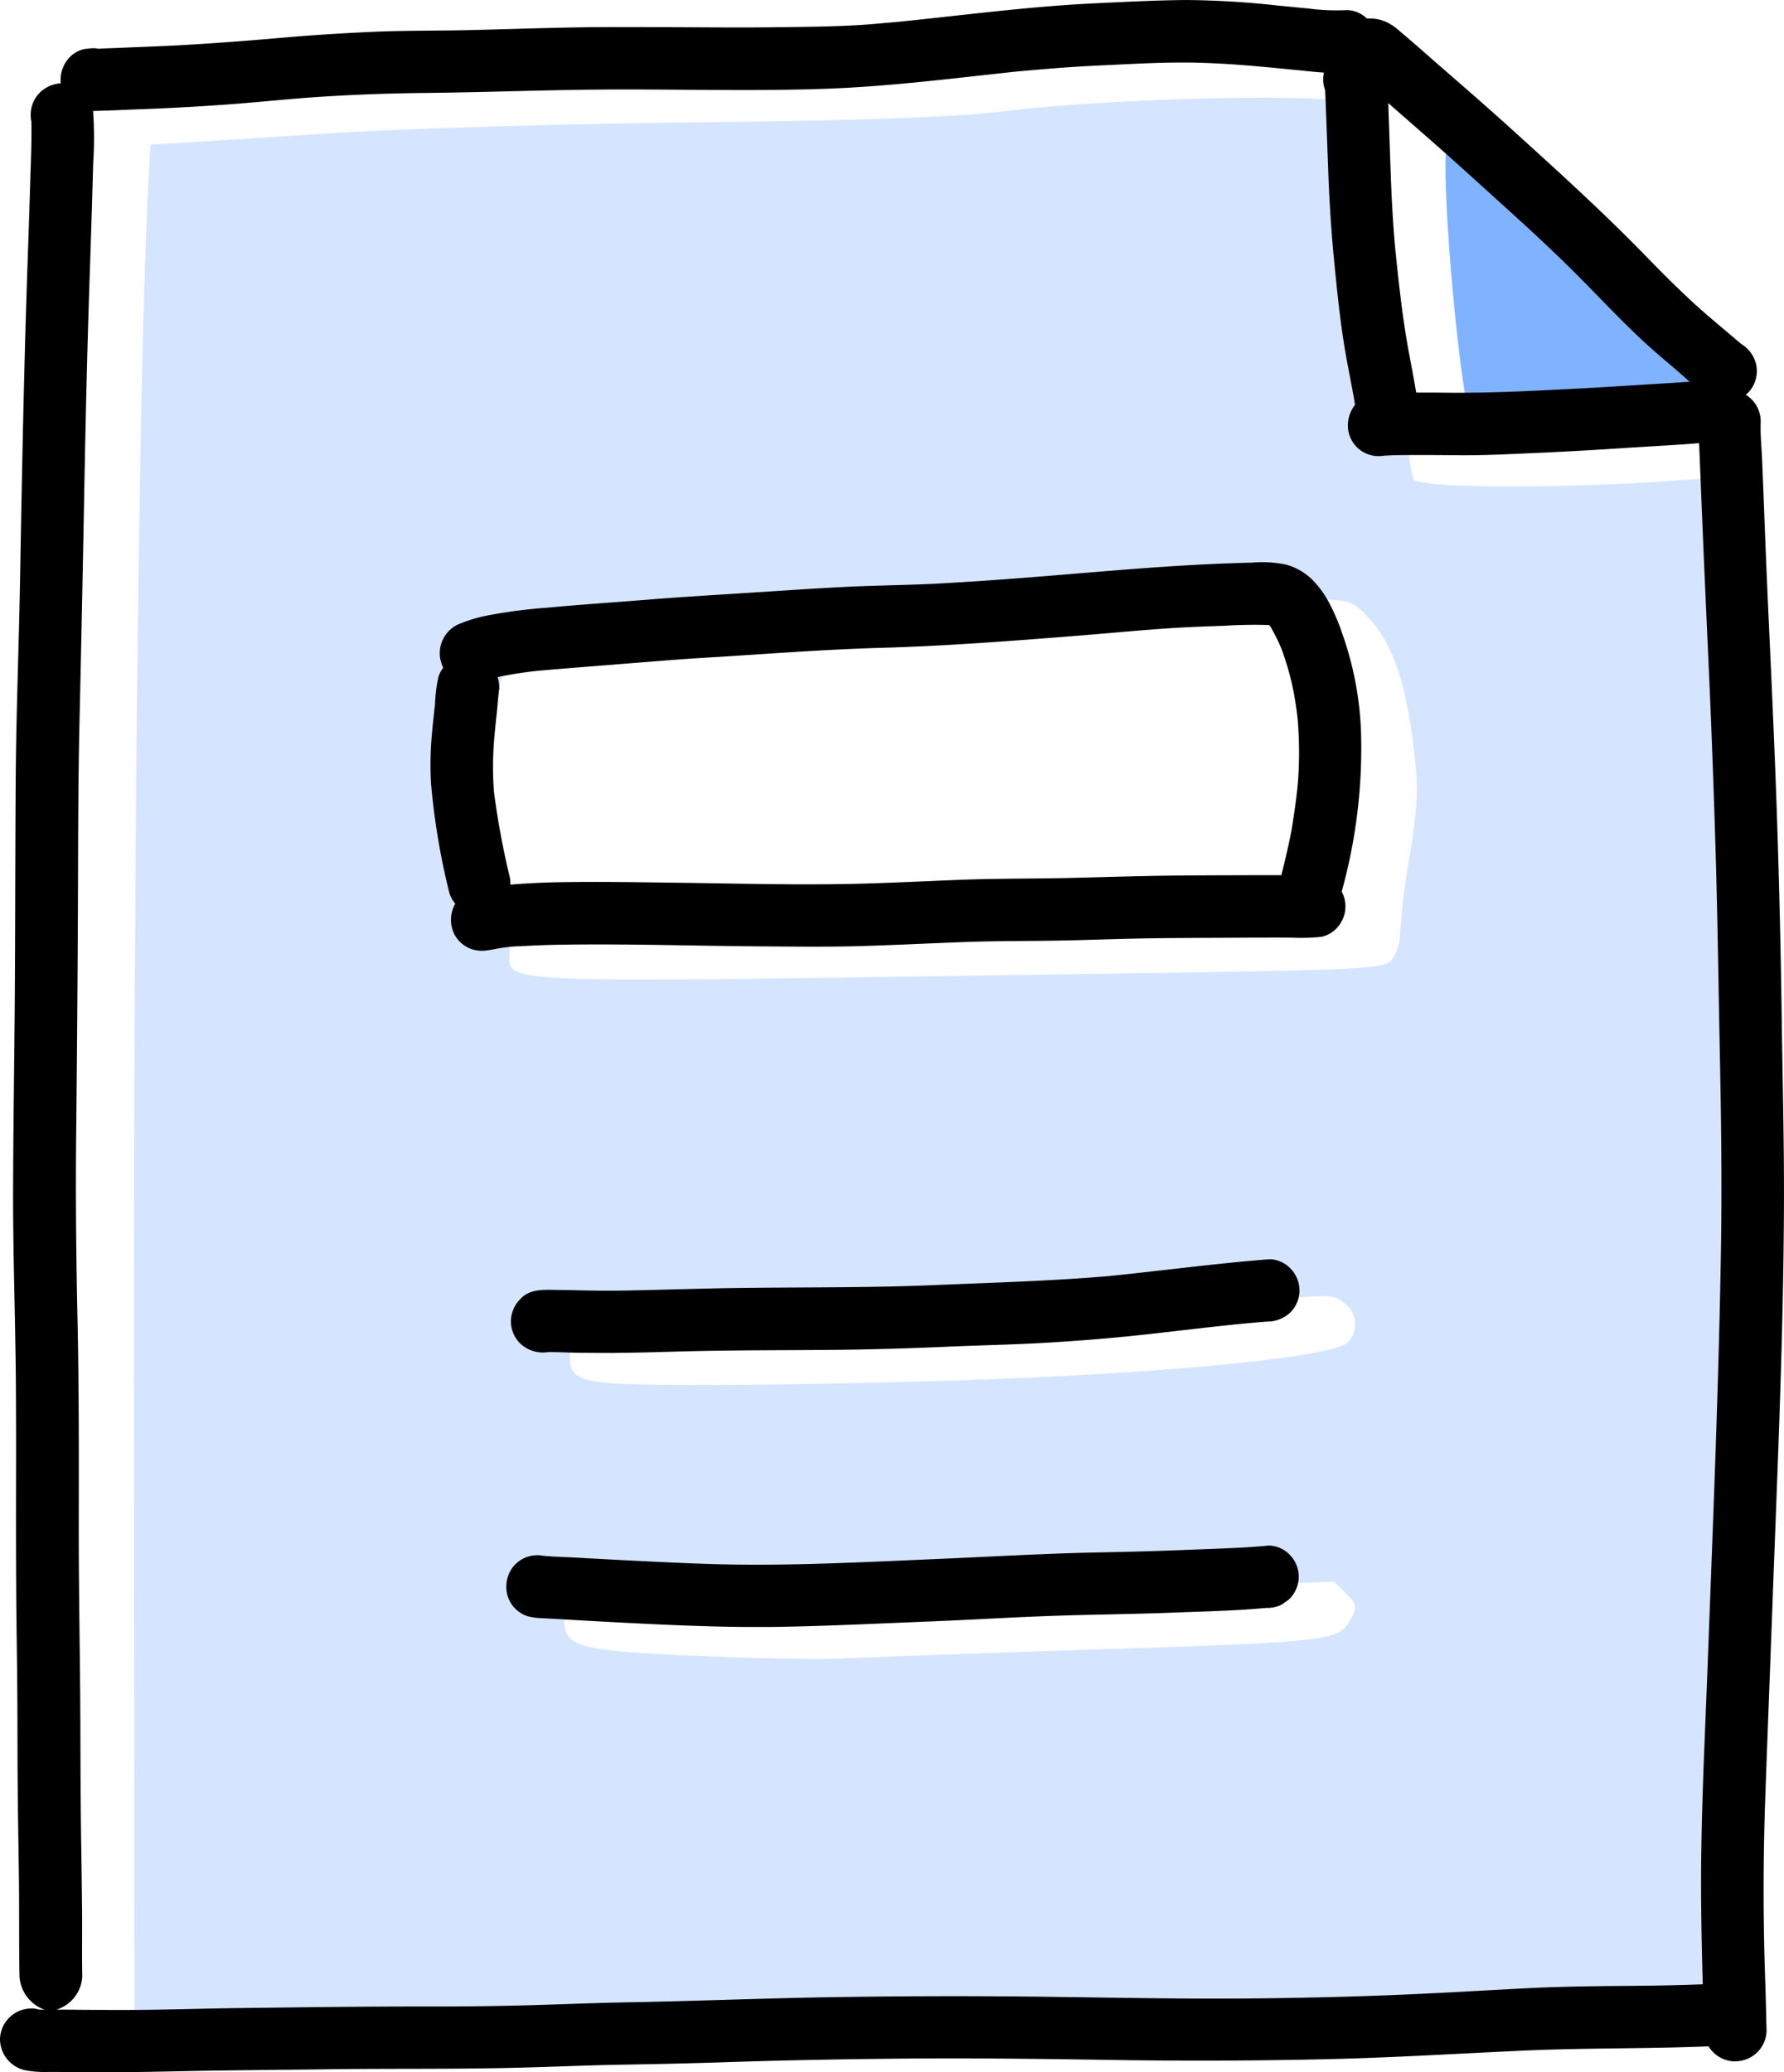 <svg xmlns="http://www.w3.org/2000/svg" width="175.358" height="203.718" viewBox="0 0 175.358 203.718"><g transform="translate(-524.62 -430.059)"><path d="M1633.448,1721.919l1.243-.891-.05-63.171c-.042-53.255.541-101.946,1.414-118.173l.209-3.889,2.414-.134c1.328-.074,8.165-.509,15.193-.968s23.279-.945,36.113-1.082c16.549-.176,25.434-.505,30.557-1.131,8.834-1.08,26.84-1.651,32.5-1.031l4.167.456.412,8.056c.227,4.431.842,11.306,1.367,15.279s.965,8.473.977,10a10.056,10.056,0,0,0,.471,3.472c.563.87,14.364.939,25.61.128,4.249-.306,7.812-.471,7.917-.365.434.434,1.843,38.835,2.175,59.268.282,17.362.11,28.543-.823,53.534-.649,17.374-1.018,33.162-.821,35.085l.358,3.5-4.655.313c-12.387.834-46.185,1.6-56.629,1.291-6.451-.194-21.771-.122-34.046.158s-32.443.663-44.819.85c-20.74.313-22.4.27-21.258-.552Zm93.761-38.106c24.9-.8,25.821-.9,26.921-2.861.793-1.413.771-1.6-.33-2.7l-1.181-1.181-16.872.641c-28.91,1.1-39.366,1.251-47.984.7-9.168-.584-10.834-.229-10.834,2.311,0,2.776,1.235,3.126,12.841,3.638,5.924.261,12.4.385,14.383.274S1716.515,1684.158,1727.209,1683.813Zm-8.334-26.639c18.947-.707,34.118-2.294,35.128-3.675a2.549,2.549,0,0,0-.372-3.782c-1.023-.926-1.511-.93-9.306-.077-11.007,1.2-27.386,1.939-48.043,2.156-18.159.19-18.8.29-18.8,2.921,0,2.867.748,3.028,14.068,3.022C1698.33,1657.74,1710.625,1657.482,1718.876,1657.175Zm12.407-39.883c25.161-.365,26.331-.428,27.085-1.461a4.6,4.6,0,0,0,.728-2.5,69.008,69.008,0,0,1,.93-7.511c.846-5.2.9-6.826.354-11.136-.786-6.221-2.085-9.9-4.346-12.316-1.711-1.826-1.793-1.848-6.672-1.848-2.717,0-9.563.369-15.213.819s-15.648,1.082-22.218,1.4c-15.9.779-32.943,2.089-36.456,2.8-5.1,1.036-4.974.769-5.561,11.941a39.017,39.017,0,0,0,.617,10.834c.516,2.585.988,5.484,1.048,6.442C1671.809,1618.465,1666.346,1618.233,1731.283,1617.292Z" transform="translate(-1096.854 -1091.527)" fill="#d5e5ff"/><path d="M2045.1,1572.489c-1.374-3.789-3.328-27.72-2.263-27.72.621,0,9.678,8.247,20.162,18.358l9.033,8.713-5.7.349c-16.871,1.033-20.946,1.091-21.233.3Z" transform="translate(-1375.832 -1100.778)" fill="#80b3ff"/><path d="M7.079,203.7c-.748,0-1.5-.011-2.233-.011a10.843,10.843,0,0,1-2.333-.157A3.146,3.146,0,0,1,0,200.4a3.091,3.091,0,0,1,3.182-2.947,2.45,2.45,0,0,1,.647.1c.187.014.374.021.561.023a3.71,3.71,0,0,1-2.479-3.517c-.056-3.271-.011-6.531-.056-9.791-.044-3.116-.1-6.219-.122-9.334-.022-3.316-.012-6.621-.045-9.937-.033-3.126-.089-6.252-.1-9.379-.044-6.676.023-13.342-.033-20.018-.056-6.409-.3-12.806-.267-19.215.022-6.8.145-13.587.178-20.375.033-6.521.033-13.029.078-19.55.045-6.476.312-12.94.424-19.416.123-6.844.246-13.687.425-20.532.1-4.164.234-8.34.38-12.515.077-2.189.145-4.366.211-6.554.056-1.82.134-3.651.1-5.471a3.172,3.172,0,0,1-.067-.736A3.071,3.071,0,0,1,4.022,9a3.33,3.33,0,0,1,1.95-.813,3.19,3.19,0,0,1,.461-2.023,2.915,2.915,0,0,1,1.9-1.351c.268-.023.547-.056.815-.078a2.579,2.579,0,0,1,.5.056c.323-.011.659-.033.982-.044.749-.023,1.5-.057,2.255-.09,1.608-.067,3.216-.122,4.823-.211,3.2-.179,6.409-.425,9.613-.7q4.907-.436,9.825-.636c3.092-.122,6.185-.078,9.278-.157,3.361-.078,6.721-.2,10.093-.257,3.216-.056,6.42-.033,9.624-.023,3.16.012,6.32.045,9.468.012,3.327-.045,6.643-.045,9.959-.3L88.3,2.145C94.668,1.5,101.032.649,107.419.336c3.07-.145,6.162-.312,9.233-.335A88.529,88.529,0,0,1,125.74.56c.971.089,1.931.19,2.9.279a20.944,20.944,0,0,0,3.74.156,2.864,2.864,0,0,1,1.976.83,3.962,3.962,0,0,1,2.355.577,5.935,5.935,0,0,1,.983.759c1.25,1.039,2.468,2.133,3.685,3.193,2.423,2.11,4.846,4.209,7.234,6.376,4.523,4.1,9.032,8.184,13.287,12.571,1.507,1.552,3.037,3.082,4.633,4.544,1.452,1.328,2.981,2.568,4.477,3.852a2.261,2.261,0,0,0,.257.19,3.2,3.2,0,0,1,1.339,1.886,3.085,3.085,0,0,1-.4,2.356,2.932,2.932,0,0,1-.6.68,3.085,3.085,0,0,1,1.459,2.725c-.044,1.161.078,2.334.134,3.495.068,1.652.134,3.316.2,4.98q.185,5.007.413,10.014c.3,6.487.6,12.963.826,19.461q.336,9.8.481,19.594c.078,6.408.257,12.817.234,19.226-.044,13.129-.647,26.259-1.128,39.378-.234,6.409-.49,12.817-.715,19.226q-.317,9.06.012,18.109c.056,1.563.078,3.115.122,4.678a3.077,3.077,0,0,1-3.082,2.948.428.428,0,0,1-.112.011,3.085,3.085,0,0,1-2.132-.982,2.917,2.917,0,0,1-.374-.5c-6.076.253-12.152.148-18.228.422-6.375.29-12.75.692-19.137.837q-9.964.235-19.94.1c-6.621-.1-13.253-.2-19.874-.167-6.6.044-13.2.156-19.806.38-3.326.111-6.654.178-9.992.234-3.149.056-6.3.2-9.445.279-6.61.19-13.219.078-19.829.179-3.294.044-6.576.067-9.869.112-3.327.044-6.655.145-9.993.167h-.893q-.555.005-1.114,0C8.918,203.718,8,203.711,7.079,203.7Zm1.084-6.118c1.686.012,3.371.023,5.069.012,3.316-.022,6.643-.134,9.958-.179,6.308-.078,12.616-.167,18.924-.156,3.383,0,6.755-.034,10.127-.134,3.148-.089,6.3-.223,9.456-.279,6.855-.123,13.721-.413,20.577-.514q9.747-.151,19.5-.045c6.576.078,13.141.223,19.717.19,6.52-.044,13.051-.2,19.56-.535,3.249-.157,6.487-.357,9.725-.514,3.181-.145,6.375-.178,9.556-.2,2.347-.018,4.693-.063,7.04-.154-.124-4.456-.213-8.915-.138-13.368.1-6.364.424-12.716.659-19.08.49-13.118,1.038-26.249,1.262-39.379.112-6.5.033-13-.1-19.5-.134-6.441-.212-12.873-.4-19.315q-.285-9.863-.736-19.739-.452-9.747-.838-19.494-.034-.81-.068-1.632c-2.453.2-4.927.318-7.38.482-2.78.179-5.56.347-8.351.469-2.613.112-5.214.257-7.826.235-1.407-.012-2.814-.022-4.232-.022-1.049,0-2.1,0-3.148.067a4.311,4.311,0,0,1-.536.045,3.136,3.136,0,0,1-1.641-.458,3.085,3.085,0,0,1-1.34-1.886,3.23,3.23,0,0,1,.4-2.356,2.134,2.134,0,0,1,.234-.347c-.316-1.921-.738-3.833-1.048-5.76-.469-2.892-.76-5.817-1.039-8.731s-.457-5.839-.558-8.775c-.09-2.546-.19-5.1-.291-7.648a3.44,3.44,0,0,1-.122-.4,3,3,0,0,1,0-1.346c-.817-.05-1.634-.147-2.444-.227-1.3-.123-2.591-.257-3.885-.369-2.691-.245-5.382-.413-8.095-.391-2.624.023-5.259.179-7.882.3-2.591.123-5.18.335-7.771.57-6.52.692-13.018,1.541-19.582,1.731-6.4.2-12.806.044-19.2.044-6.553,0-13.1.279-19.65.346q-4.923.05-9.836.357c-3.137.19-6.263.547-9.389.77-2.948.212-5.9.38-8.854.48-1.4.056-2.791.123-4.187.157H9.147a37.925,37.925,0,0,1,.011,5.147c-.044,1.652-.089,3.316-.145,4.98-.1,3.338-.223,6.676-.324,10.026-.2,6.62-.335,13.242-.457,19.862q-.185,9.881-.413,19.773c-.157,6.587-.134,13.174-.167,19.761q-.051,10.166-.157,20.32c-.078,6.5-.012,13,.134,19.493.134,6.543.122,13.074.112,19.616-.012,6.521.134,13.052.157,19.583.011,4.075.022,8.15.089,12.226.033,2,.056,3.986.078,5.984.022,2.21-.023,4.422.022,6.632a3.608,3.608,0,0,1-2.554,3.261h.1C6.466,197.561,7.314,197.573,8.163,197.583ZM136.256,44.771h.012a.012.012,0,0,0-.008,0S136.256,44.771,136.256,44.771Zm.067-.011h-.012Zm6.141-6.152c2.836.022,5.649-.068,8.474-.2,2.758-.133,5.516-.267,8.273-.446,2.287-.15,4.582-.269,6.871-.437-.613-.534-1.217-1.08-1.833-1.6-1.094-.927-2.189-1.865-3.227-2.858-2.166-2.055-4.2-4.243-6.32-6.352-2.177-2.166-4.432-4.254-6.71-6.308-2.367-2.144-4.723-4.3-7.124-6.409q-2.2-1.929-4.408-3.861c.017.544.032,1.086.054,1.628.056,1.5.1,2.981.157,4.477.089,2.736.223,5.46.469,8.173.279,2.735.57,5.471.994,8.184.31,2.008.742,3.994,1.068,5.995q.533,0,1.068,0Q141.367,38.593,142.464,38.609ZM67.973,159.824h0c-2.87-.1-5.728-.246-8.6-.4-1.44-.078-2.869-.156-4.3-.246l-1.9-.1a6.264,6.264,0,0,1-1.273-.179,3.014,3.014,0,0,1-2.065-2.233,3.281,3.281,0,0,1,.4-2.355,3.047,3.047,0,0,1,3.16-1.363c1.194.112,2.4.123,3.595.2,1.809.1,3.629.2,5.449.29,3.181.157,6.364.312,9.545.369,6.576.1,13.153-.246,19.717-.526,5.538-.234,11.065-.569,16.6-.67,2.869-.056,5.738-.134,8.608-.257,2.6-.1,5.214-.167,7.8-.413a2.91,2.91,0,0,1,2.133.983,3.031,3.031,0,0,1,.814,2.2,3.085,3.085,0,0,1-.982,2.133c-.212.156-.425.3-.636.457a3.033,3.033,0,0,1-1.563.357c-3.082.291-6.186.346-9.278.469-3.294.123-6.587.168-9.881.257s-6.575.257-9.858.424c-3.193.157-6.386.279-9.58.413-2.937.122-5.872.235-8.809.291-.781.022-1.574.022-2.355.022l-.557,0C72.129,159.949,70.051,159.9,67.973,159.824ZM60,133.006c-1.072,0-2.144-.011-3.216-.022-.982-.012-1.975-.068-2.947-.056a3.23,3.23,0,0,1-2.8-.95,3.082,3.082,0,0,1-.815-2.2,3.153,3.153,0,0,1,.983-2.132c.86-.9,2.155-.859,3.293-.837.849.011,1.7.022,2.534.044,1.6.034,3.193.045,4.79.012,3.35-.068,6.688-.179,10.026-.235,6.643-.1,13.275-.011,19.907-.29,5.772-.246,11.544-.4,17.283-.894,5.248-.535,10.483-1.239,15.742-1.652a2.931,2.931,0,0,1,2.133.983,3.079,3.079,0,0,1,.814,2.2,3.037,3.037,0,0,1-.982,2.132,3.323,3.323,0,0,1-2.211.815c-.814.067-1.641.134-2.456.212-2.981.3-5.939.659-8.921.994-3.55.4-7.112.692-10.684.894-3.193.178-6.4.234-9.591.38-3.349.145-6.687.245-10.037.29-5.024.056-10.048.023-15.061.145-2.367.056-4.734.146-7.1.157-.223.012-.446.012-.681.012Zm-4.622-.859h0Zm-10.7-40.259a3.214,3.214,0,0,1,.072-3.046,2.97,2.97,0,0,1-.629-1.252,69.019,69.019,0,0,1-1.753-10.562,32.511,32.511,0,0,1,.09-4.891c.077-.971.2-1.931.3-2.9a15,15,0,0,1,.323-2.646,2.809,2.809,0,0,1,.481-.939,3.407,3.407,0,0,1-.254-.8c.009.053.01.113.02.164a3.141,3.141,0,0,1,1.6-3.584,14.466,14.466,0,0,1,3.394-1,50.31,50.31,0,0,1,5.494-.692c3.3-.313,6.62-.525,9.925-.793,3.115-.257,6.241-.436,9.356-.636,3.326-.212,6.654-.446,9.992-.614,3.093-.157,6.2-.168,9.3-.335q4.991-.285,9.948-.693c6.275-.5,12.527-1.093,18.813-1.3.636-.022,1.273-.044,1.909-.056a11.4,11.4,0,0,1,3.383.2,5.977,5.977,0,0,1,2.479,1.407,9.668,9.668,0,0,1,1.63,2.165,19.562,19.562,0,0,1,1.417,3.294,32.239,32.239,0,0,1,1.809,9.479,52.765,52.765,0,0,1-1.895,15.795,3,3,0,0,1,.285.752,3.085,3.085,0,0,1-.4,2.356,2.969,2.969,0,0,1-1.887,1.339,19.608,19.608,0,0,1-2.925.078c-1.3-.011-2.59,0-3.9,0-3.07.022-6.14.022-9.211.056s-6.163.157-9.244.223c-3.193.068-6.386.034-9.58.146-3.416.122-6.833.3-10.261.4-3.316.1-6.643.056-9.958.033-6.442-.044-12.884-.257-19.327-.167-1.674.022-3.326.078-5,.2.19-.022.38-.034.569-.056a16.941,16.941,0,0,0-2.925.4c.068-.022.134-.056.212-.078a3.45,3.45,0,0,1-.949.134A3.014,3.014,0,0,1,44.682,91.887Zm4.378-24.06c-.011.089-.023.167-.033.257-.078.659-.122,1.328-.19,1.987-.112.994-.212,1.976-.291,2.97a31.309,31.309,0,0,0,.012,4.8,78.259,78.259,0,0,0,1.541,8.34,3.064,3.064,0,0,1,.073.786q.315-.028.63-.05c1.63-.122,3.271-.178,4.912-.2,3.115-.044,6.241,0,9.355.045,6.644.067,13.3.29,19.94.1,3.416-.1,6.833-.279,10.261-.4,3.193-.1,6.386-.078,9.579-.146,3.082-.067,6.163-.178,9.245-.223s6.141-.044,9.211-.056c.885,0,1.764-.005,2.645,0,.371-1.452.711-2.907,1-4.384.268-1.708.535-3.4.659-5.125a39.406,39.406,0,0,0-.045-5.749,32.351,32.351,0,0,0-.58-3.585,27.609,27.609,0,0,0-1.016-3.4,17.5,17.5,0,0,0-1.093-2.2,1.591,1.591,0,0,0-.123-.145,43.374,43.374,0,0,0-4.342.067c-1.631.056-3.261.112-4.891.212-3.115.19-6.219.5-9.334.748-6.464.514-12.918,1.016-19.393,1.206-5.738.156-11.477.614-17.2.96-2.858.167-5.705.413-8.553.636-2.735.223-5.459.424-8.194.67a39.142,39.142,0,0,0-3.926.616,3.216,3.216,0,0,1,.153,1.185.489.489,0,0,1,.021-.092C49.072,67.7,49.072,67.772,49.06,67.828Zm75.486-6.577c-.078-.045-.167-.078-.257-.123A2.563,2.563,0,0,0,124.546,61.25Z" transform="translate(524.621 430.059)"/></g></svg>